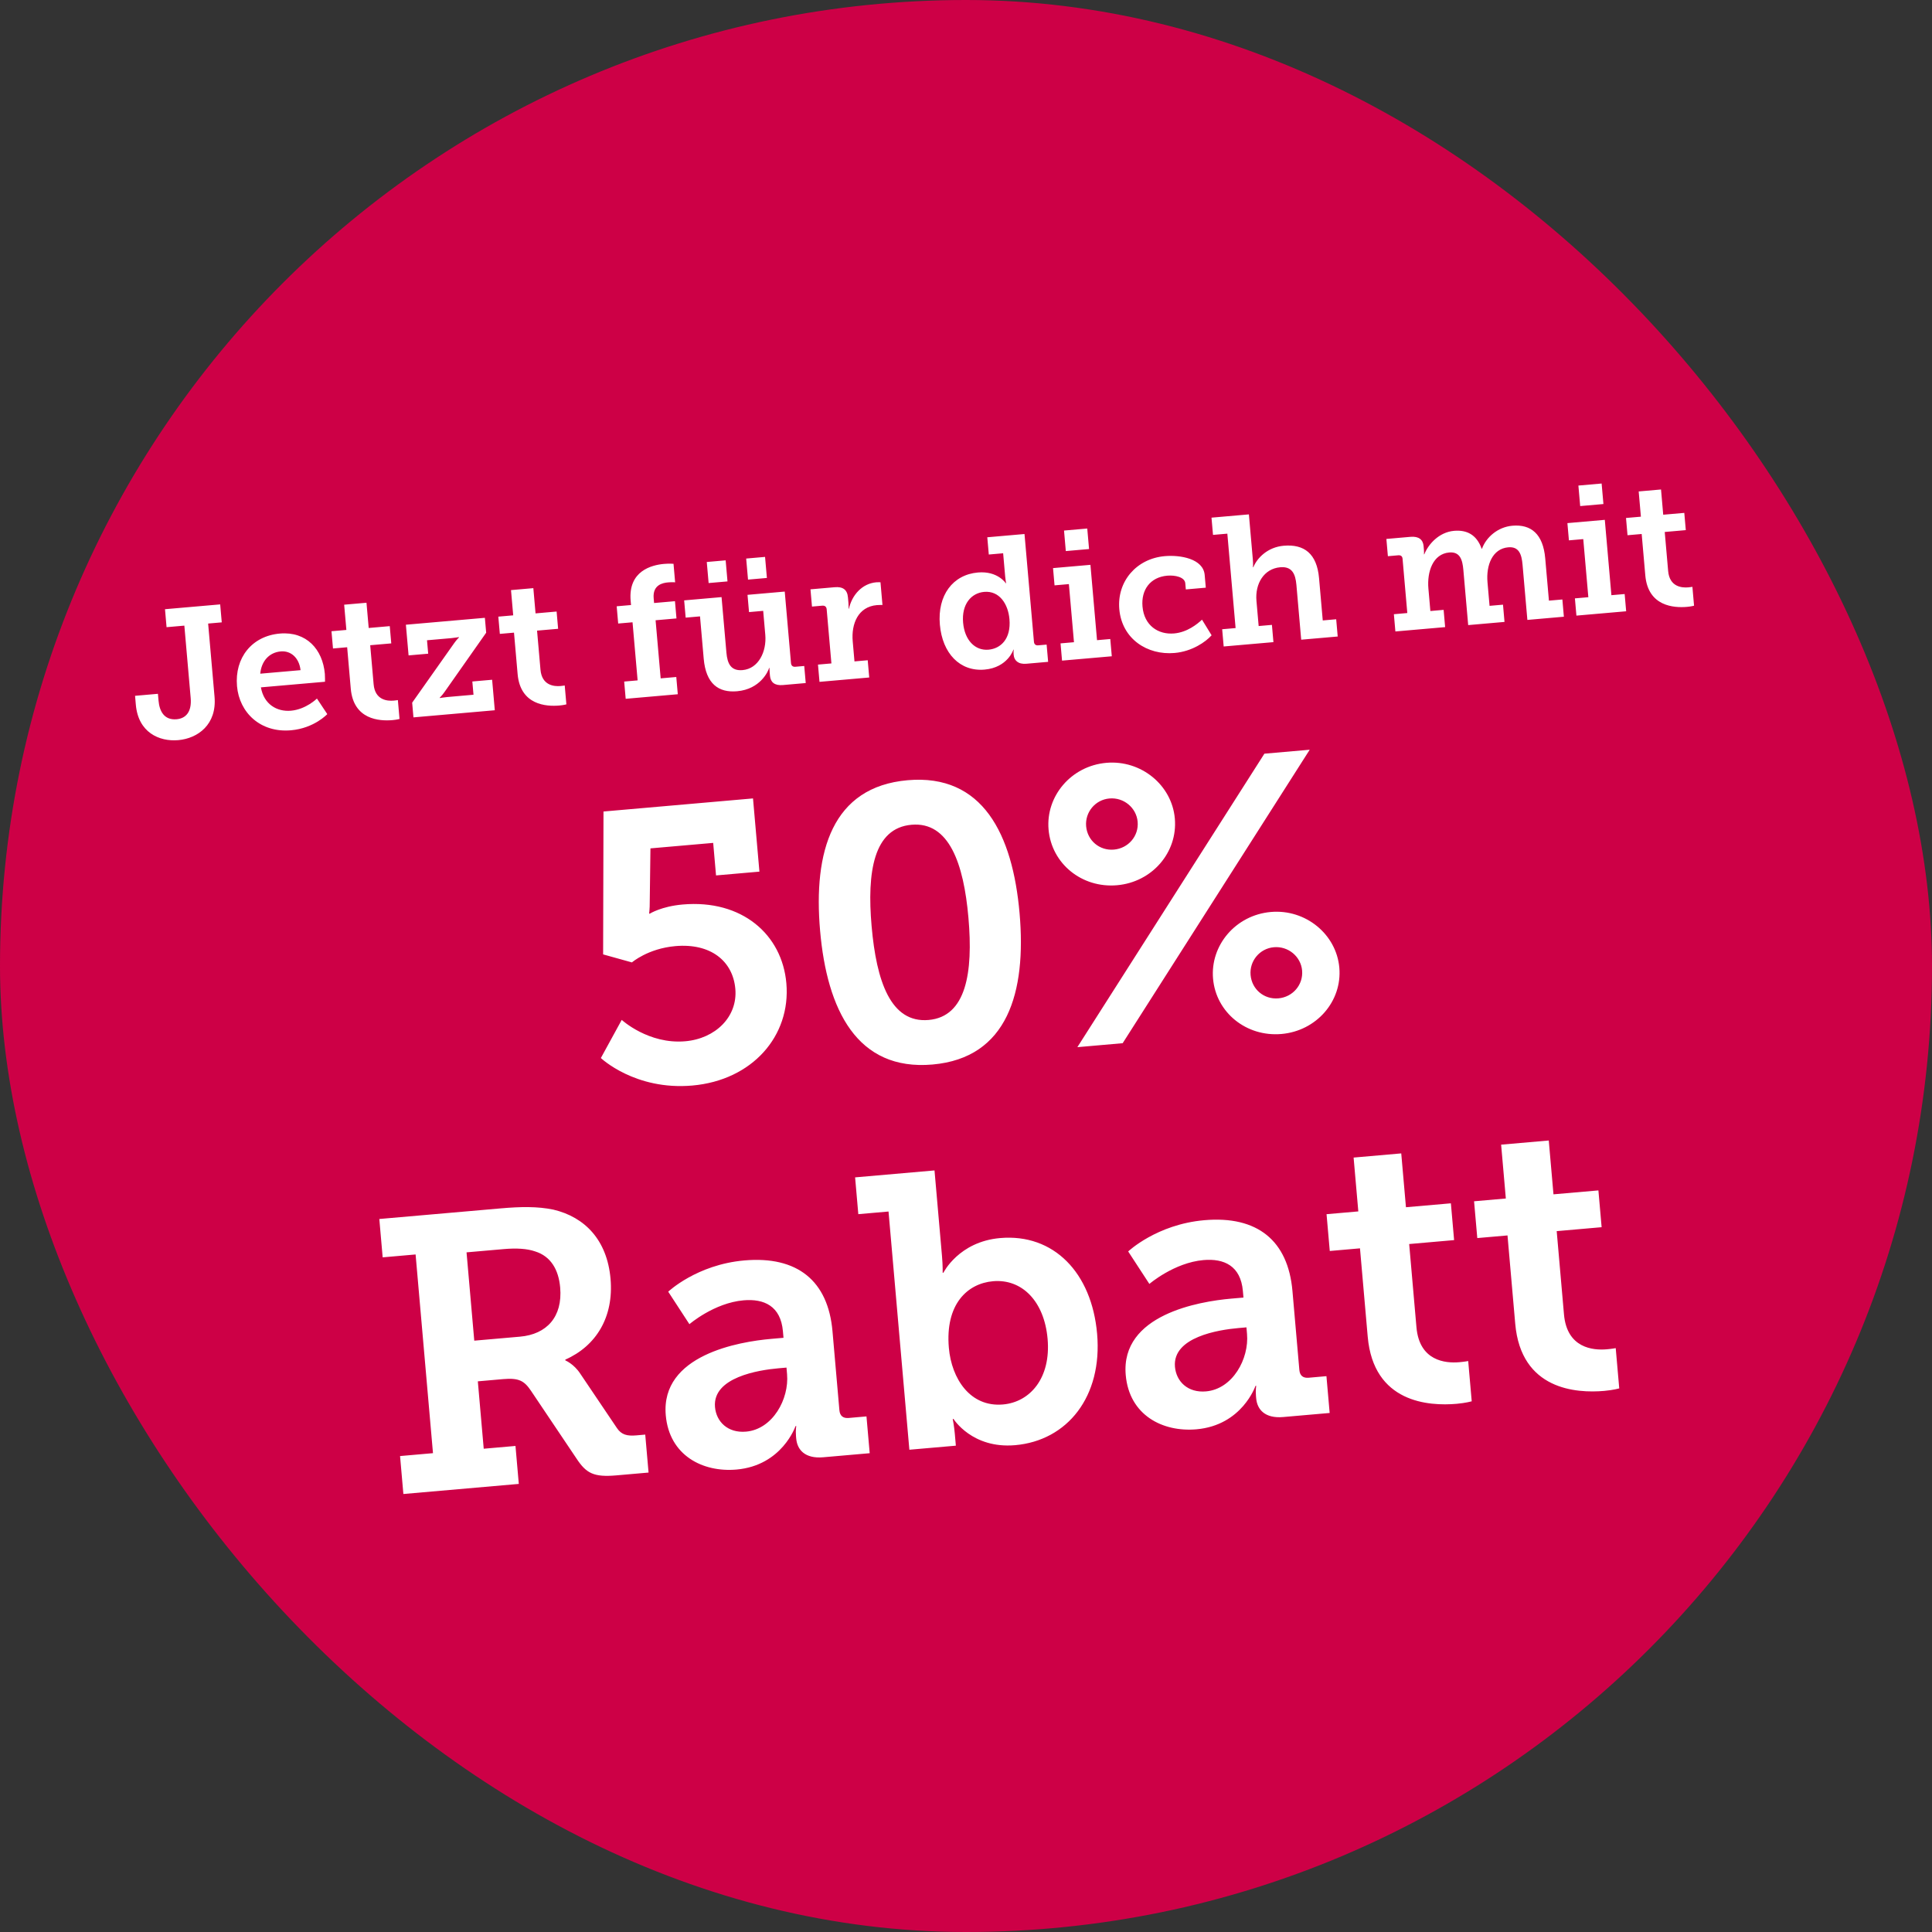 <svg width="160" height="160" viewBox="0 0 160 160" fill="none" xmlns="http://www.w3.org/2000/svg">
<rect x="0" y="0" width="160" height="160" fill="#333333" stroke="none"/>
<rect width="160" height="160" rx="80" fill="#CD0046"/>
<path d="M11.249 58.361L11.185 57.624L13.079 57.458L13.13 58.029C13.204 58.886 13.59 59.656 14.627 59.565C15.364 59.501 15.895 58.984 15.791 57.797L15.267 51.812L13.794 51.941L13.664 50.452L18.235 50.053L18.365 51.541L17.237 51.64L17.767 57.699C17.969 60 16.388 61.153 14.764 61.295C13.17 61.435 11.449 60.646 11.249 58.361ZM19.628 56.825C19.422 54.464 20.871 52.67 23.171 52.469C25.382 52.276 26.725 53.779 26.903 55.809C26.923 56.035 26.915 56.46 26.915 56.46L21.607 56.924C21.851 58.327 22.936 58.959 24.094 58.858C25.342 58.749 26.248 57.851 26.248 57.851L27.104 59.14C27.104 59.14 26.024 60.31 24.099 60.479C21.558 60.701 19.819 59.005 19.628 56.825ZM21.553 55.792L24.891 55.5C24.769 54.45 24.067 53.876 23.255 53.947C22.278 54.032 21.645 54.769 21.553 55.792ZM29.049 57.031L28.75 53.602L27.577 53.705L27.452 52.276L28.685 52.169L28.502 50.078L30.351 49.917L30.534 52.007L32.278 51.854L32.403 53.283L30.659 53.435L30.942 56.668C31.056 57.976 32.065 58.07 32.606 58.022C32.816 58.004 32.95 57.977 32.95 57.977L33.087 59.541C33.087 59.541 32.851 59.607 32.505 59.637C31.422 59.732 29.274 59.602 29.049 57.031ZM34.134 58.192L37.612 53.266C37.814 52.976 38.01 52.792 38.01 52.792L38.007 52.762C38.007 52.762 37.664 52.822 37.363 52.849L35.363 53.024L35.461 54.136L33.837 54.278L33.614 51.737L40.155 51.165L40.263 52.398L36.814 57.306C36.612 57.596 36.416 57.78 36.416 57.78L36.419 57.81C36.419 57.81 36.747 57.751 37.047 57.725L39.213 57.535L39.117 56.438L40.756 56.294L40.977 58.82L34.24 59.41L34.134 58.192ZM42.867 55.822L42.567 52.393L41.394 52.496L41.269 51.068L42.502 50.96L42.319 48.87L44.169 48.708L44.352 50.798L46.096 50.645L46.221 52.074L44.477 52.226L44.76 55.459C44.874 56.767 45.882 56.861 46.423 56.813C46.634 56.795 46.768 56.768 46.768 56.768L46.905 58.332C46.905 58.332 46.668 58.398 46.322 58.428C45.24 58.523 43.092 58.393 42.867 55.822ZM51.817 57.872L51.692 56.444L52.805 56.346L52.384 51.535L51.196 51.638L51.071 50.21L52.259 50.106L52.228 49.76C52.011 47.279 53.969 46.79 54.991 46.7C55.442 46.661 55.778 46.692 55.778 46.692L55.912 48.226C55.912 48.226 55.713 48.198 55.322 48.232C54.886 48.27 54.037 48.435 54.134 49.548L54.168 49.939L55.898 49.788L56.023 51.216L54.293 51.367L54.714 56.179L56.007 56.066L56.132 57.494L51.817 57.872ZM61.948 48.001L61.795 46.257L63.359 46.12L63.511 47.864L61.948 48.001ZM58.685 48.286L58.532 46.542L60.096 46.405L60.248 48.15L58.685 48.286ZM58.278 54.549L57.972 51.046L56.784 51.15L56.659 49.721L59.756 49.45L60.159 54.051C60.239 54.968 60.535 55.579 61.497 55.495C62.82 55.379 63.499 53.956 63.378 52.573L63.204 50.588L62.031 50.691L61.906 49.262L64.989 48.992L65.507 54.917C65.526 55.127 65.656 55.237 65.867 55.218L66.604 55.154L66.727 56.567L64.833 56.733C64.156 56.792 63.813 56.504 63.765 55.963L63.74 55.677C63.723 55.482 63.724 55.315 63.724 55.315L63.694 55.318C63.626 55.581 62.969 57.078 61.044 57.246C59.511 57.381 58.461 56.639 58.278 54.549ZM67.867 56.468L67.742 55.039L68.854 54.942L68.462 50.461C68.444 50.251 68.313 50.141 68.102 50.159L67.245 50.234L67.12 48.806L69.12 48.631C69.797 48.572 70.168 48.827 70.224 49.474L70.264 49.925C70.289 50.211 70.276 50.409 70.276 50.409L70.306 50.406C70.556 49.278 71.397 48.326 72.569 48.223C72.75 48.207 72.918 48.223 72.918 48.223L73.082 50.102C73.082 50.102 72.884 50.089 72.614 50.113C71.065 50.249 70.492 51.662 70.618 53.106L70.764 54.775L71.861 54.679L71.986 56.107L67.867 56.468ZM77.836 51.732C77.623 49.296 78.913 47.592 80.988 47.411C82.627 47.267 83.293 48.3 83.293 48.3L83.323 48.297C83.323 48.297 83.273 48.075 83.246 47.759L83.076 45.819L81.888 45.923L81.763 44.495L84.845 44.225L85.626 53.141C85.645 53.367 85.775 53.462 85.985 53.443L86.677 53.383L86.802 54.811L84.998 54.969C84.306 55.029 83.987 54.679 83.949 54.243L83.941 54.152C83.923 53.942 83.956 53.803 83.956 53.803L83.926 53.805C83.926 53.805 83.45 55.286 81.54 55.453C79.495 55.632 78.043 54.108 77.836 51.732ZM79.76 51.564C79.888 53.022 80.753 53.901 81.865 53.804C82.873 53.715 83.742 52.912 83.598 51.273C83.489 50.025 82.77 48.906 81.507 49.017C80.424 49.112 79.627 50.045 79.76 51.564ZM88.266 45.638L88.118 43.938L90.042 43.77L90.191 45.469L88.266 45.638ZM87.954 54.71L87.829 53.282L88.942 53.185L88.521 48.373L87.333 48.477L87.208 47.048L90.305 46.777L90.851 53.017L91.949 52.921L92.074 54.35L87.954 54.71ZM92.696 50.447C92.496 48.161 94.103 46.263 96.464 46.057C97.742 45.945 99.648 46.263 99.767 47.616L99.859 48.669L98.205 48.814L98.16 48.302C98.115 47.791 97.312 47.619 96.666 47.675C95.267 47.798 94.495 48.835 94.617 50.233C94.755 51.812 95.928 52.573 97.236 52.459C98.319 52.364 99.153 51.685 99.545 51.318L100.34 52.612C99.857 53.154 98.73 53.949 97.271 54.077C95.031 54.273 92.913 52.928 92.696 50.447ZM101.34 53.539L101.215 52.111L102.327 52.014L101.643 44.195L100.456 44.298L100.331 42.87L103.428 42.599L103.754 46.328C103.787 46.704 103.766 46.979 103.766 46.979L103.796 46.976C104.107 46.206 104.984 45.311 106.307 45.196C108.006 45.047 109.061 45.849 109.238 47.879L109.545 51.382L110.658 51.285L110.783 52.713L107.76 52.977L107.363 48.437C107.281 47.504 106.986 46.894 106.023 46.978C104.67 47.096 103.931 48.343 104.054 49.756L104.237 51.846L105.335 51.75L105.46 53.179L101.34 53.539ZM115.56 52.295L115.435 50.867L116.547 50.769L116.154 46.273C116.136 46.063 116.006 45.968 115.796 45.987L114.939 46.062L114.814 44.633L116.814 44.458C117.49 44.399 117.849 44.686 117.896 45.227L117.926 45.573C117.941 45.738 117.925 45.906 117.925 45.906L117.955 45.904C118.278 45.088 119.158 44.071 120.421 43.961C121.489 43.867 122.299 44.297 122.703 45.443L122.733 45.44C123.075 44.501 124.03 43.645 125.248 43.538C126.797 43.403 127.793 44.225 127.969 46.24L128.276 49.743L129.389 49.646L129.513 51.074L126.491 51.339L126.091 46.768C126.015 45.896 125.792 45.248 124.905 45.326C123.596 45.441 123.064 46.805 123.188 48.219L123.359 50.173L124.472 50.076L124.597 51.505L121.589 51.768L121.189 47.197C121.117 46.37 120.92 45.675 120.018 45.754C118.664 45.872 118.173 47.354 118.294 48.738L118.457 50.602L119.555 50.506L119.68 51.935L115.56 52.295ZM130.864 41.911L130.716 40.212L132.64 40.043L132.789 41.742L130.864 41.911ZM130.552 50.983L130.427 49.555L131.54 49.458L131.119 44.646L129.931 44.75L129.806 43.322L132.903 43.051L133.449 49.291L134.547 49.195L134.672 50.623L130.552 50.983ZM136.257 47.651L135.957 44.223L134.784 44.325L134.659 42.897L135.892 42.789L135.709 40.699L137.559 40.537L137.741 42.627L139.486 42.475L139.611 43.903L137.866 44.056L138.149 47.289C138.264 48.597 139.272 48.69 139.813 48.643C140.024 48.625 140.158 48.598 140.158 48.598L140.294 50.161C140.294 50.161 140.058 50.228 139.712 50.258C138.629 50.353 136.482 50.222 136.257 47.651ZM49.761 87.621L51.489 84.463C51.489 84.463 53.704 86.5 56.751 86.233C59.253 86.014 61.099 84.204 60.897 81.895C60.695 79.585 58.851 78.098 55.932 78.353C53.655 78.553 52.333 79.703 52.333 79.703L49.948 79.039L49.979 67.206L62.361 66.122L62.892 72.185L59.299 72.499L59.063 69.805L53.867 70.259L53.808 74.757C53.815 75.209 53.758 75.667 53.758 75.667L53.822 75.661C53.822 75.661 54.772 75.061 56.536 74.907C61.444 74.477 64.769 77.386 65.123 81.428C65.504 85.791 62.302 89.465 57.33 89.9C52.583 90.315 49.761 87.621 49.761 87.621ZM77.225 88.159C70.97 88.706 68.489 83.622 67.917 77.079C67.344 70.535 68.91 65.162 75.166 64.614C81.389 64.07 83.864 69.09 84.437 75.633C85.009 82.177 83.448 87.615 77.225 88.159ZM76.903 84.47C80.014 84.198 80.601 80.559 80.202 76.004C79.809 71.513 78.6 68.031 75.488 68.303C72.345 68.578 71.79 72.215 72.183 76.705C72.582 81.26 73.759 84.745 76.903 84.47ZM92.51 73.311C89.591 73.566 87.085 71.523 86.838 68.7C86.596 65.941 88.704 63.43 91.623 63.174C94.51 62.922 97.053 65.026 97.295 67.785C97.542 70.608 95.397 73.058 92.51 73.311ZM89.222 86.722L104.712 62.417L108.465 62.089L92.975 86.393L89.222 86.722ZM92.251 70.36C93.438 70.256 94.319 69.242 94.215 68.055C94.114 66.9 93.068 66.022 91.881 66.126C90.694 66.229 89.848 67.273 89.949 68.428C90.053 69.615 91.065 70.464 92.251 70.36ZM100.46 81.052C100.218 78.293 102.326 75.781 105.245 75.526C108.132 75.273 110.675 77.378 110.917 80.137C111.161 82.927 109.016 85.378 106.129 85.63C103.21 85.886 100.704 83.842 100.46 81.052ZM103.568 80.747C103.672 81.934 104.684 82.783 105.871 82.679C107.057 82.575 107.938 81.561 107.835 80.374C107.734 79.219 106.687 78.341 105.5 78.445C104.313 78.549 103.467 79.593 103.568 80.747ZM33.406 123.727L33.131 120.584L35.858 120.345L34.418 103.889L31.691 104.128L31.414 100.952L41.454 100.074C43.122 99.928 44.51 99.903 45.826 100.176C48.434 100.788 50.281 102.695 50.562 105.903C50.84 109.079 49.368 111.47 46.816 112.598L46.822 112.663C46.822 112.663 47.526 112.956 48.048 113.751L51.094 118.269C51.465 118.818 51.928 118.939 52.698 118.872L53.436 118.807L53.711 121.951L51.049 122.184C49.156 122.349 48.545 122.015 47.724 120.761L43.971 115.175C43.414 114.351 42.972 114.098 41.657 114.213L39.572 114.396L40.06 119.977L42.69 119.747L42.965 122.891L33.406 123.727ZM39.277 111.028L43.062 110.697C45.275 110.503 46.604 109.061 46.391 106.624C46.261 105.148 45.615 104.041 44.319 103.637C43.652 103.405 42.775 103.352 41.717 103.445L38.637 103.714L39.277 111.028ZM55.136 117.204C54.698 112.2 61.229 111.111 63.859 110.881L64.886 110.791L64.838 110.246C64.655 108.161 63.276 107.538 61.576 107.687C59.138 107.9 57.094 109.663 57.094 109.663L55.339 106.972C55.339 106.972 57.697 104.729 61.642 104.384C66.037 104 68.578 106.072 68.943 110.242L69.515 116.786C69.557 117.267 69.833 117.469 70.282 117.43L71.758 117.301L72.025 120.348L68.175 120.685C66.668 120.817 66.02 120.066 65.939 119.135L65.922 118.943C65.877 118.43 65.945 118.101 65.945 118.101L65.881 118.106C65.881 118.106 64.777 121.37 60.992 121.702C58.201 121.946 55.427 120.54 55.136 117.204ZM59.213 116.524C59.32 117.743 60.276 118.694 61.784 118.562C63.997 118.368 65.361 115.857 65.181 113.804L65.134 113.258L64.46 113.317C62.856 113.458 58.997 114.054 59.213 116.524ZM75.31 120.061L73.584 100.333L71.082 100.552L70.816 97.505L77.392 96.93L78.012 104.019C78.082 104.821 78.068 105.404 78.068 105.404L78.132 105.398C78.132 105.398 79.395 102.831 82.827 102.531C87.254 102.143 90.415 105.39 90.858 110.458C91.313 115.655 88.4 119.304 84.069 119.683C80.508 119.994 78.966 117.511 78.966 117.511L78.902 117.516C78.902 117.516 79.016 118.088 79.073 118.73L79.16 119.724L75.31 120.061ZM78.581 111.629C78.802 114.164 80.337 116.551 83.063 116.312C85.309 116.116 87.041 114.122 86.758 110.882C86.486 107.77 84.641 105.895 82.235 106.106C80.118 106.291 78.264 108.005 78.581 111.629ZM93.228 113.871C92.79 108.867 99.321 107.779 101.951 107.548L102.978 107.459L102.93 106.913C102.747 104.828 101.368 104.206 99.668 104.354C97.23 104.568 95.186 106.33 95.186 106.33L93.431 103.639C93.431 103.639 95.789 101.397 99.734 101.052C104.129 100.667 106.67 102.74 107.035 106.91L107.607 113.454C107.649 113.935 107.925 114.137 108.375 114.098L109.85 113.968L110.117 117.016L106.267 117.353C104.76 117.485 104.112 116.733 104.031 115.803L104.014 115.61C103.969 115.097 104.037 114.768 104.037 114.768L103.973 114.774C103.973 114.774 102.869 118.038 99.084 118.369C96.293 118.613 93.519 117.207 93.228 113.871ZM97.305 113.191C97.412 114.41 98.368 115.361 99.876 115.229C102.089 115.035 103.453 112.524 103.273 110.471L103.226 109.926L102.552 109.985C100.948 110.125 97.089 110.721 97.305 113.191ZM113.268 110.696L112.628 103.382L110.126 103.601L109.859 100.554L112.49 100.324L112.1 95.865L116.045 95.519L116.435 99.978L120.156 99.653L120.423 102.7L116.702 103.026L117.305 109.922C117.549 112.713 119.7 112.913 120.855 112.812C121.304 112.772 121.59 112.715 121.59 112.715L121.882 116.051C121.882 116.051 121.377 116.192 120.639 116.257C118.33 116.459 113.748 116.181 113.268 110.696ZM125.485 109.627L124.845 102.313L122.343 102.532L122.076 99.485L124.707 99.255L124.317 94.796L128.262 94.451L128.652 98.909L132.373 98.584L132.64 101.631L128.919 101.957L129.522 108.853C129.766 111.644 131.917 111.844 133.072 111.743C133.521 111.704 133.807 111.646 133.807 111.646L134.099 114.982C134.099 114.982 133.594 115.123 132.856 115.188C130.547 115.39 125.965 115.112 125.485 109.627Z" fill="white"/>
</svg>
